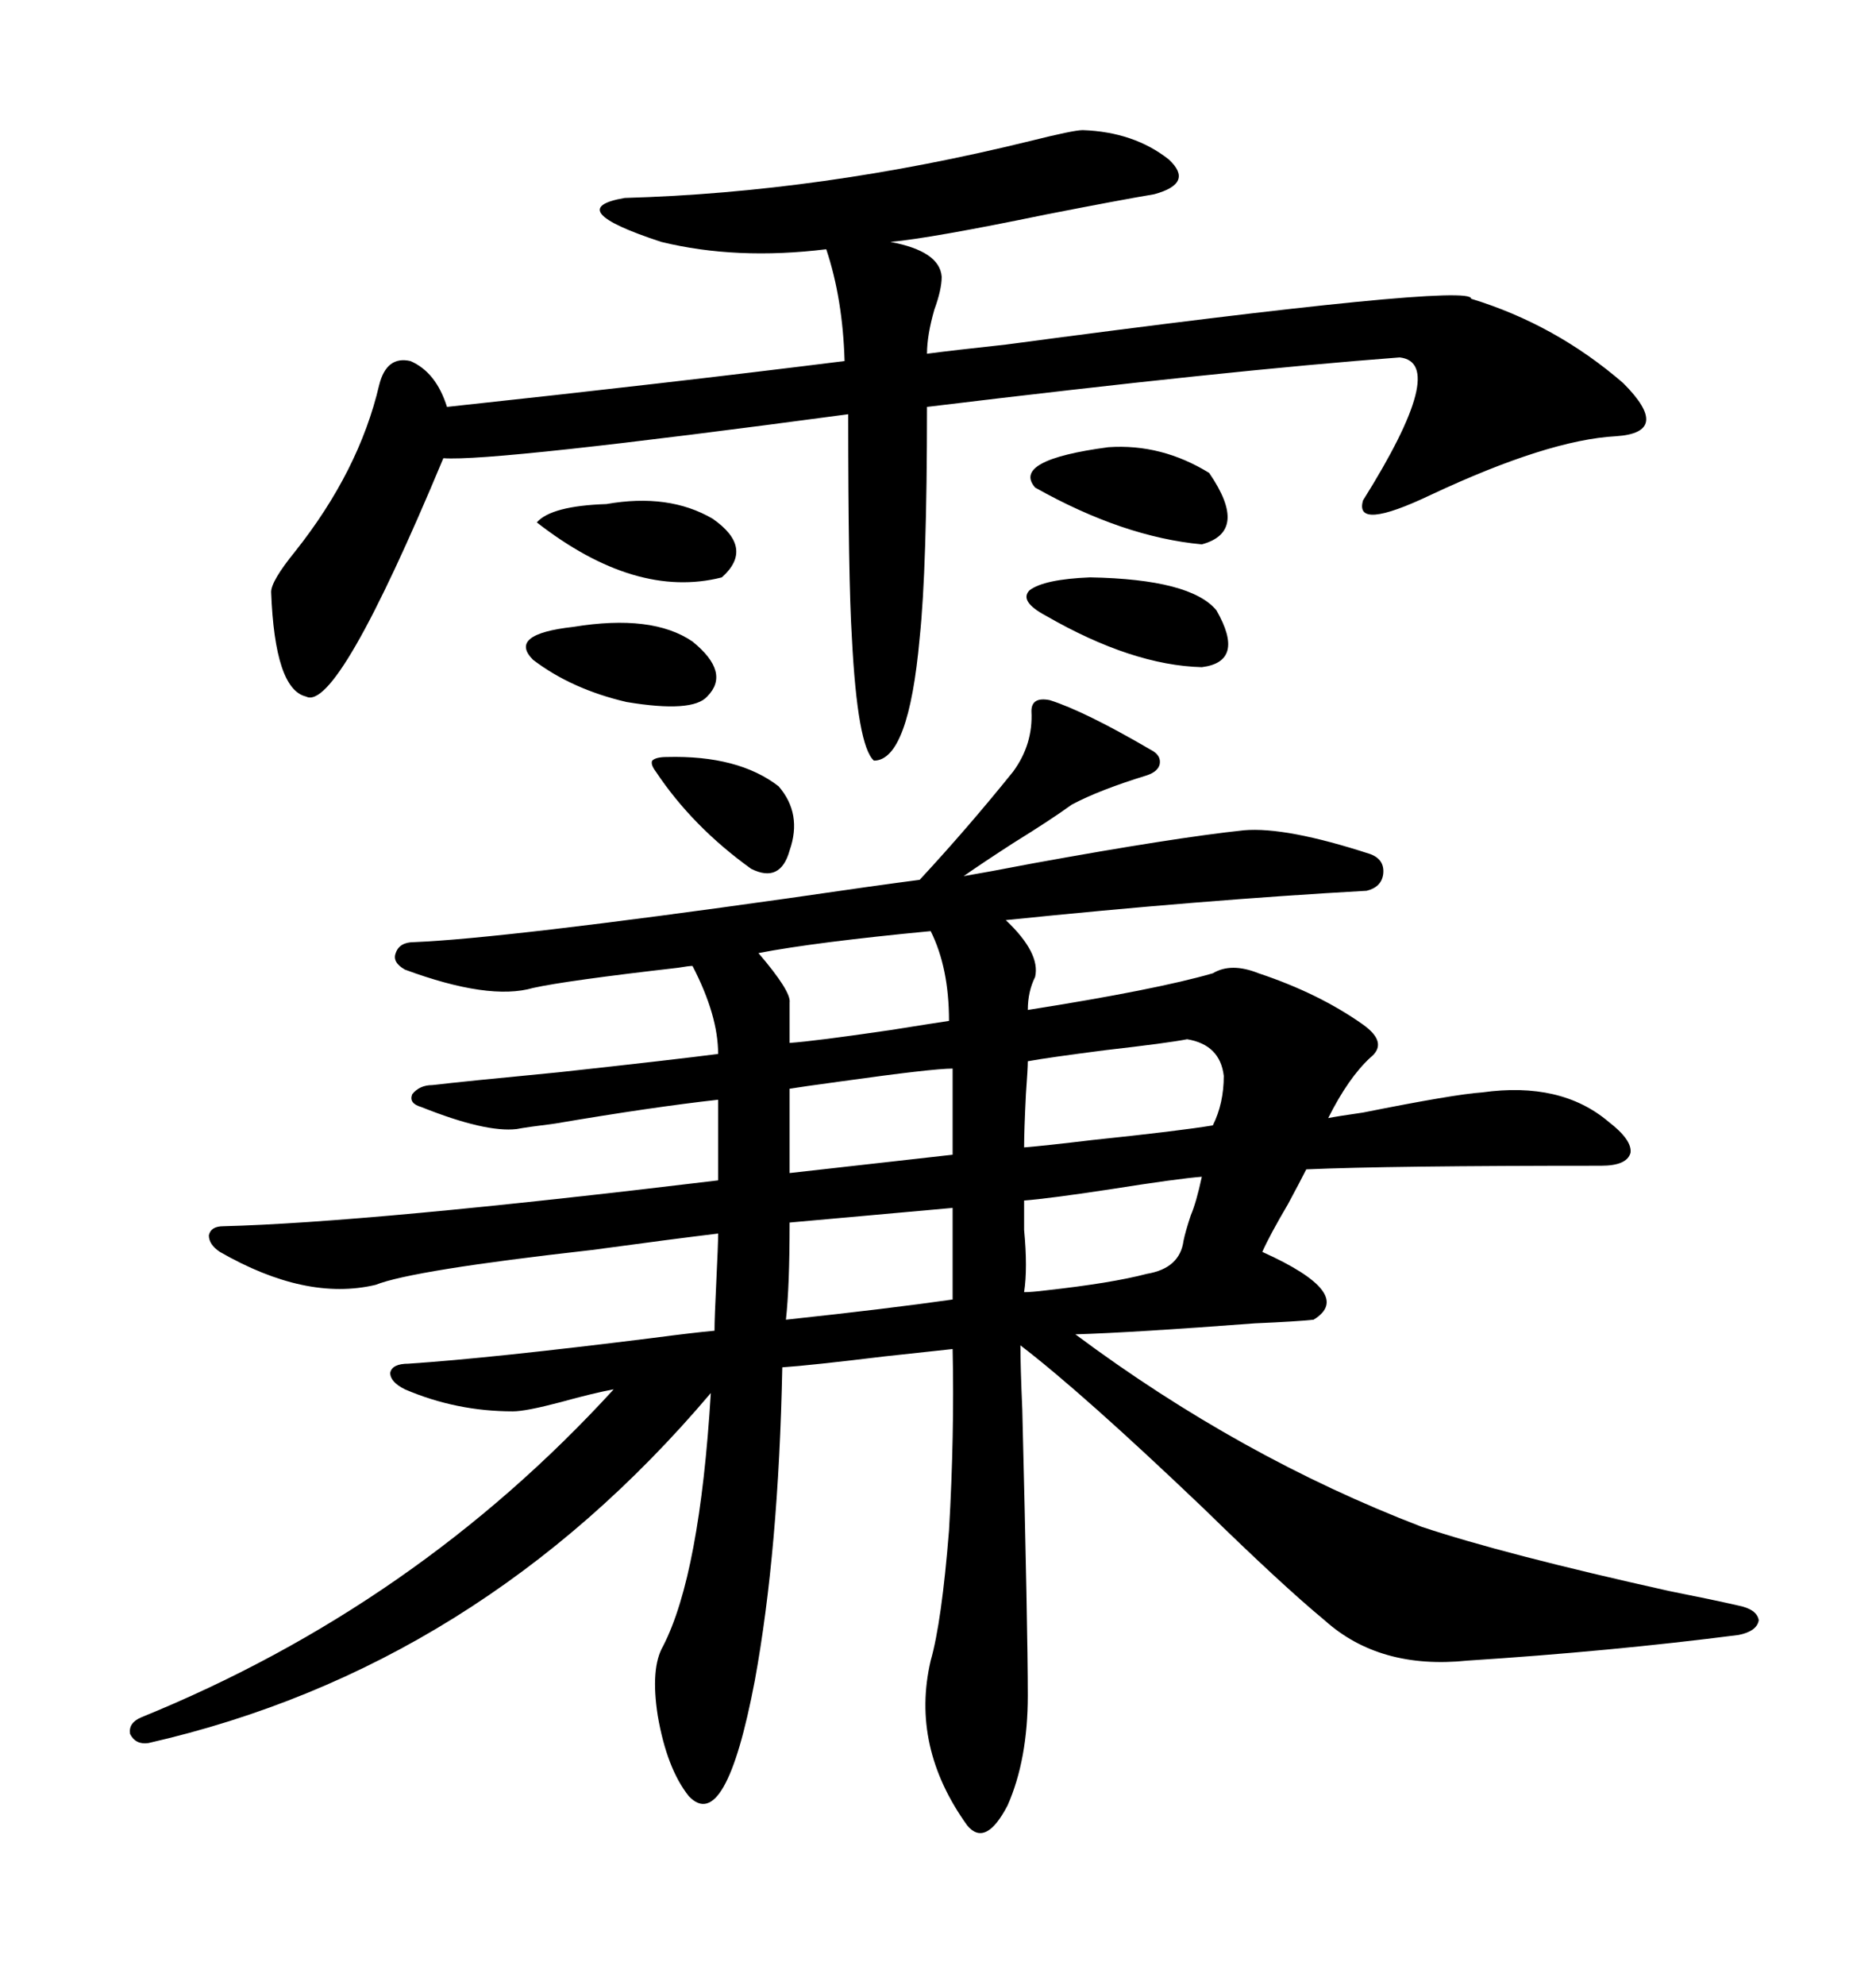 <svg xmlns="http://www.w3.org/2000/svg" xmlns:xlink="http://www.w3.org/1999/xlink" width="300" height="317.285"><path d="M167.87 111.91L167.87 111.91Q173.44 113.67 183.98 119.82L183.98 119.82Q185.74 120.70 185.45 122.17L185.45 122.17Q185.16 123.34 183.40 123.93L183.40 123.93Q175.78 126.27 171.39 128.61L171.39 128.61Q168.16 130.96 162.01 134.77L162.01 134.77Q157.03 137.99 154.10 140.04L154.10 140.04Q157.62 139.45 165.23 137.99L165.23 137.99Q187.79 133.89 198.93 132.71L198.93 132.71Q205.66 132.13 219.14 136.52L219.14 136.52Q221.48 137.40 221.19 139.75L221.19 139.75Q220.90 141.80 218.55 142.38L218.55 142.38Q192.19 143.85 160.84 147.07L160.84 147.07Q166.41 152.34 165.53 156.15L165.53 156.15Q164.36 158.50 164.36 161.43L164.36 161.43Q184.86 158.20 193.95 155.57L193.95 155.57Q196.88 153.81 201.27 155.57L201.27 155.57Q210.94 158.79 217.97 163.77L217.97 163.77Q222.07 166.70 219.14 169.04L219.14 169.04Q215.63 172.27 212.40 178.71L212.40 178.71Q213.87 178.42 217.97 177.83L217.97 177.83Q232.62 174.90 237.01 174.61L237.01 174.61Q249.61 172.85 257.23 179.30L257.23 179.30Q261.04 182.23 260.74 184.28L260.74 184.28Q260.16 186.33 256.05 186.33L256.05 186.33Q222.07 186.33 208.89 186.91L208.89 186.91Q208.01 188.67 205.96 192.48L205.96 192.48Q203.03 197.46 201.86 200.10L201.86 200.10Q216.80 206.84 210.06 210.94L210.06 210.94Q207.42 211.23 200.68 211.52L200.68 211.52Q181.35 212.99 171.97 213.28L171.97 213.28Q198.34 232.91 227.34 244.04L227.34 244.04Q240.53 248.44 266.89 254.30L266.89 254.30Q274.22 255.76 278.03 256.64L278.03 256.64Q280.96 257.23 281.25 258.98L281.25 258.98Q280.96 260.74 278.03 261.33L278.03 261.33Q257.52 263.96 234.67 265.43L234.67 265.43Q220.61 266.89 211.82 258.98L211.82 258.98Q205.08 253.42 192.48 241.11L192.48 241.11Q173.14 222.66 163.18 215.04L163.18 215.04Q163.18 218.55 163.48 225.29L163.48 225.29Q164.36 260.74 164.36 271.00L164.36 271.00Q164.36 281.25 161.13 288.57L161.13 288.57Q157.62 295.31 154.69 291.80L154.69 291.80Q145.61 279.20 148.83 265.43L148.83 265.43Q150.59 259.28 151.76 244.63L151.76 244.63Q152.64 229.39 152.34 215.63L152.34 215.63Q149.71 215.92 141.50 216.80L141.50 216.80Q129.49 218.26 125.10 218.55L125.10 218.55Q124.51 247.85 120.70 268.65L120.70 268.65Q116.02 293.26 110.16 287.11L110.16 287.11Q106.64 282.71 105.18 274.22L105.18 274.22Q104.00 266.60 106.05 263.09L106.05 263.09Q111.91 251.66 113.67 222.66L113.67 222.66Q76.46 266.60 23.73 278.61L23.73 278.61Q21.68 278.91 20.80 277.15L20.80 277.15Q20.51 275.39 22.56 274.51L22.56 274.51Q66.50 256.64 98.14 222.07L98.14 222.07Q94.92 222.66 89.65 224.12L89.65 224.12Q84.08 225.59 82.03 225.59L82.03 225.59Q72.95 225.59 64.75 222.07L64.75 222.07Q62.40 220.90 62.40 219.43L62.40 219.43Q62.70 217.97 65.33 217.97L65.33 217.97Q78.52 217.09 104.30 213.87L104.30 213.87Q111.04 212.99 114.26 212.70L114.26 212.70Q114.26 210.64 114.55 204.79L114.55 204.79Q114.84 198.93 114.84 197.17L114.84 197.17Q107.52 198.05 94.63 199.80L94.63 199.80Q65.92 203.03 60.06 205.37L60.06 205.37Q48.93 208.01 35.16 200.10L35.16 200.10Q33.40 198.93 33.40 197.46L33.40 197.46Q33.69 196.00 35.74 196.00L35.74 196.00Q58.89 195.41 114.84 188.67L114.84 188.67L114.84 175.78Q104.30 176.95 88.77 179.59L88.77 179.59Q84.08 180.18 82.62 180.47L82.62 180.47Q77.64 181.05 67.38 176.95L67.38 176.95Q65.33 176.37 65.92 174.90L65.92 174.90Q67.09 173.44 69.14 173.44L69.14 173.44Q74.12 172.85 89.36 171.39L89.36 171.39Q108.11 169.34 114.84 168.46L114.84 168.46Q114.84 162.30 110.74 154.39L110.74 154.39Q110.16 154.39 108.40 154.69L108.40 154.69Q90.53 156.74 85.25 157.91L85.25 157.91Q78.22 159.96 64.75 154.98L64.75 154.98Q62.70 153.81 63.28 152.34L63.28 152.34Q63.87 150.59 66.21 150.59L66.21 150.59Q80.57 150 126.27 143.55L126.27 143.55Q140.33 141.50 147.07 140.63L147.07 140.63Q154.69 132.42 162.01 123.34L162.01 123.34Q165.23 118.95 164.94 113.67L164.94 113.67Q164.94 111.33 167.87 111.91ZM173.14 20.80L173.14 20.80Q181.35 21.09 186.91 25.49L186.91 25.49Q191.02 29.30 184.57 31.05L184.57 31.05Q179.30 31.93 167.29 34.28L167.29 34.28Q148.83 38.09 142.38 38.67L142.38 38.67Q150.29 40.14 150.59 44.24L150.59 44.24Q150.59 46.29 149.41 49.51L149.41 49.51Q148.24 53.61 148.24 56.54L148.24 56.54Q152.64 55.96 160.84 55.08L160.84 55.08Q235.55 45.12 235.25 47.75L235.25 47.75Q248.73 51.86 259.57 61.23L259.57 61.23Q267.48 69.14 258.40 69.73L258.40 69.73Q247.56 70.31 228.81 79.10L228.81 79.10Q216.50 84.96 217.97 79.98L217.97 79.98Q231.74 58.01 223.83 57.13L223.83 57.13Q196.58 59.18 148.24 65.04L148.24 65.04Q148.24 90.82 147.07 101.95L147.07 101.95Q145.31 121.58 139.75 121.58L139.75 121.58Q137.11 119.24 136.23 101.95L136.23 101.95Q135.64 92.58 135.64 66.21L135.64 66.21Q78.81 73.83 70.90 73.24L70.90 73.24Q53.91 113.96 48.93 111.33L48.93 111.33Q43.95 110.16 43.36 94.63L43.36 94.63Q43.36 92.87 47.17 88.18L47.17 88.18Q57.42 75.29 60.64 61.52L60.64 61.52Q61.82 56.84 65.63 57.71L65.63 57.71Q69.73 59.47 71.48 65.04L71.48 65.04Q106.93 61.23 135.06 57.71L135.06 57.71Q134.77 47.75 132.13 39.84L132.13 39.84Q117.77 41.60 105.76 38.67L105.76 38.67Q89.65 33.40 99.90 31.64L99.90 31.64Q131.25 30.76 164.65 22.56L164.65 22.56Q171.68 20.80 173.14 20.80ZM189.84 166.11L189.84 166.11Q186.91 166.70 176.66 167.87L176.66 167.87Q167.58 169.04 164.36 169.63L164.36 169.63Q164.36 170.80 164.06 174.90L164.06 174.90Q163.77 180.76 163.77 183.40L163.77 183.40Q167.29 183.11 174.61 182.23L174.61 182.23Q188.67 180.76 193.95 179.88L193.95 179.88Q195.70 176.37 195.70 171.97L195.70 171.97Q195.12 166.99 189.84 166.11ZM152.34 207.71L152.34 193.07L126.27 195.41Q126.27 205.66 125.68 210.94L125.68 210.94Q142.09 209.18 152.34 207.71L152.34 207.71ZM148.83 148.83L148.83 148.83Q130.37 150.59 121.29 152.34L121.29 152.34Q126.56 158.50 126.27 160.25L126.27 160.25L126.27 166.70Q130.37 166.41 142.38 164.65L142.38 164.65Q149.71 163.48 151.76 163.18L151.76 163.18Q151.76 154.69 148.83 148.83ZM192.19 188.09L192.19 188.09Q188.38 188.38 177.25 190.14L177.25 190.14Q167.58 191.60 163.77 191.89L163.77 191.89Q163.77 193.36 163.77 196.58L163.77 196.58Q164.36 202.73 163.77 206.54L163.77 206.54Q164.94 206.54 167.29 206.25L167.29 206.25Q177.83 205.08 183.40 203.61L183.40 203.61Q188.67 202.73 189.26 198.34L189.26 198.34Q189.55 196.88 190.43 194.24L190.43 194.24Q191.31 192.19 192.19 188.09ZM152.34 184.57L152.34 170.80Q149.12 170.80 134.47 172.85L134.47 172.85Q128.03 173.73 126.27 174.02L126.27 174.02L126.27 187.50L152.34 184.57ZM177.25 71.48L177.25 71.48Q185.74 70.90 193.36 75.59L193.36 75.59Q199.80 84.96 192.19 87.01L192.19 87.01Q179.59 85.84 165.53 77.93L165.53 77.93Q161.72 73.54 177.25 71.48ZM174.32 92.29L174.32 92.29Q190.43 92.58 194.53 97.56L194.53 97.56Q199.22 105.76 192.19 106.64L192.19 106.64Q181.05 106.35 167.29 98.44L167.29 98.44Q162.89 96.09 164.65 94.34L164.65 94.34Q166.99 92.58 174.32 92.29ZM91.70 100.20L91.70 100.20Q104.30 98.14 110.74 102.54L110.74 102.54Q116.89 107.52 113.09 111.33L113.09 111.33Q110.74 113.96 100.20 112.21L100.20 112.21Q91.41 110.16 85.25 105.47L85.25 105.47Q81.15 101.37 91.70 100.20ZM96.97 80.57L96.97 80.57Q106.93 78.81 113.96 82.91L113.96 82.91Q120.70 87.60 115.43 92.29L115.43 92.29Q101.66 95.80 85.84 83.50L85.84 83.50Q88.18 80.86 96.97 80.57ZM120.12 138.87L120.12 138.87Q110.74 132.13 104.88 123.34L104.88 123.34Q104.00 122.17 104.30 121.58L104.30 121.58Q104.88 121.00 106.64 121.00L106.64 121.00Q118.07 120.70 124.51 125.68L124.51 125.68Q128.32 130.08 126.27 135.94L126.27 135.94Q124.80 141.21 120.12 138.87Z"/></svg>
